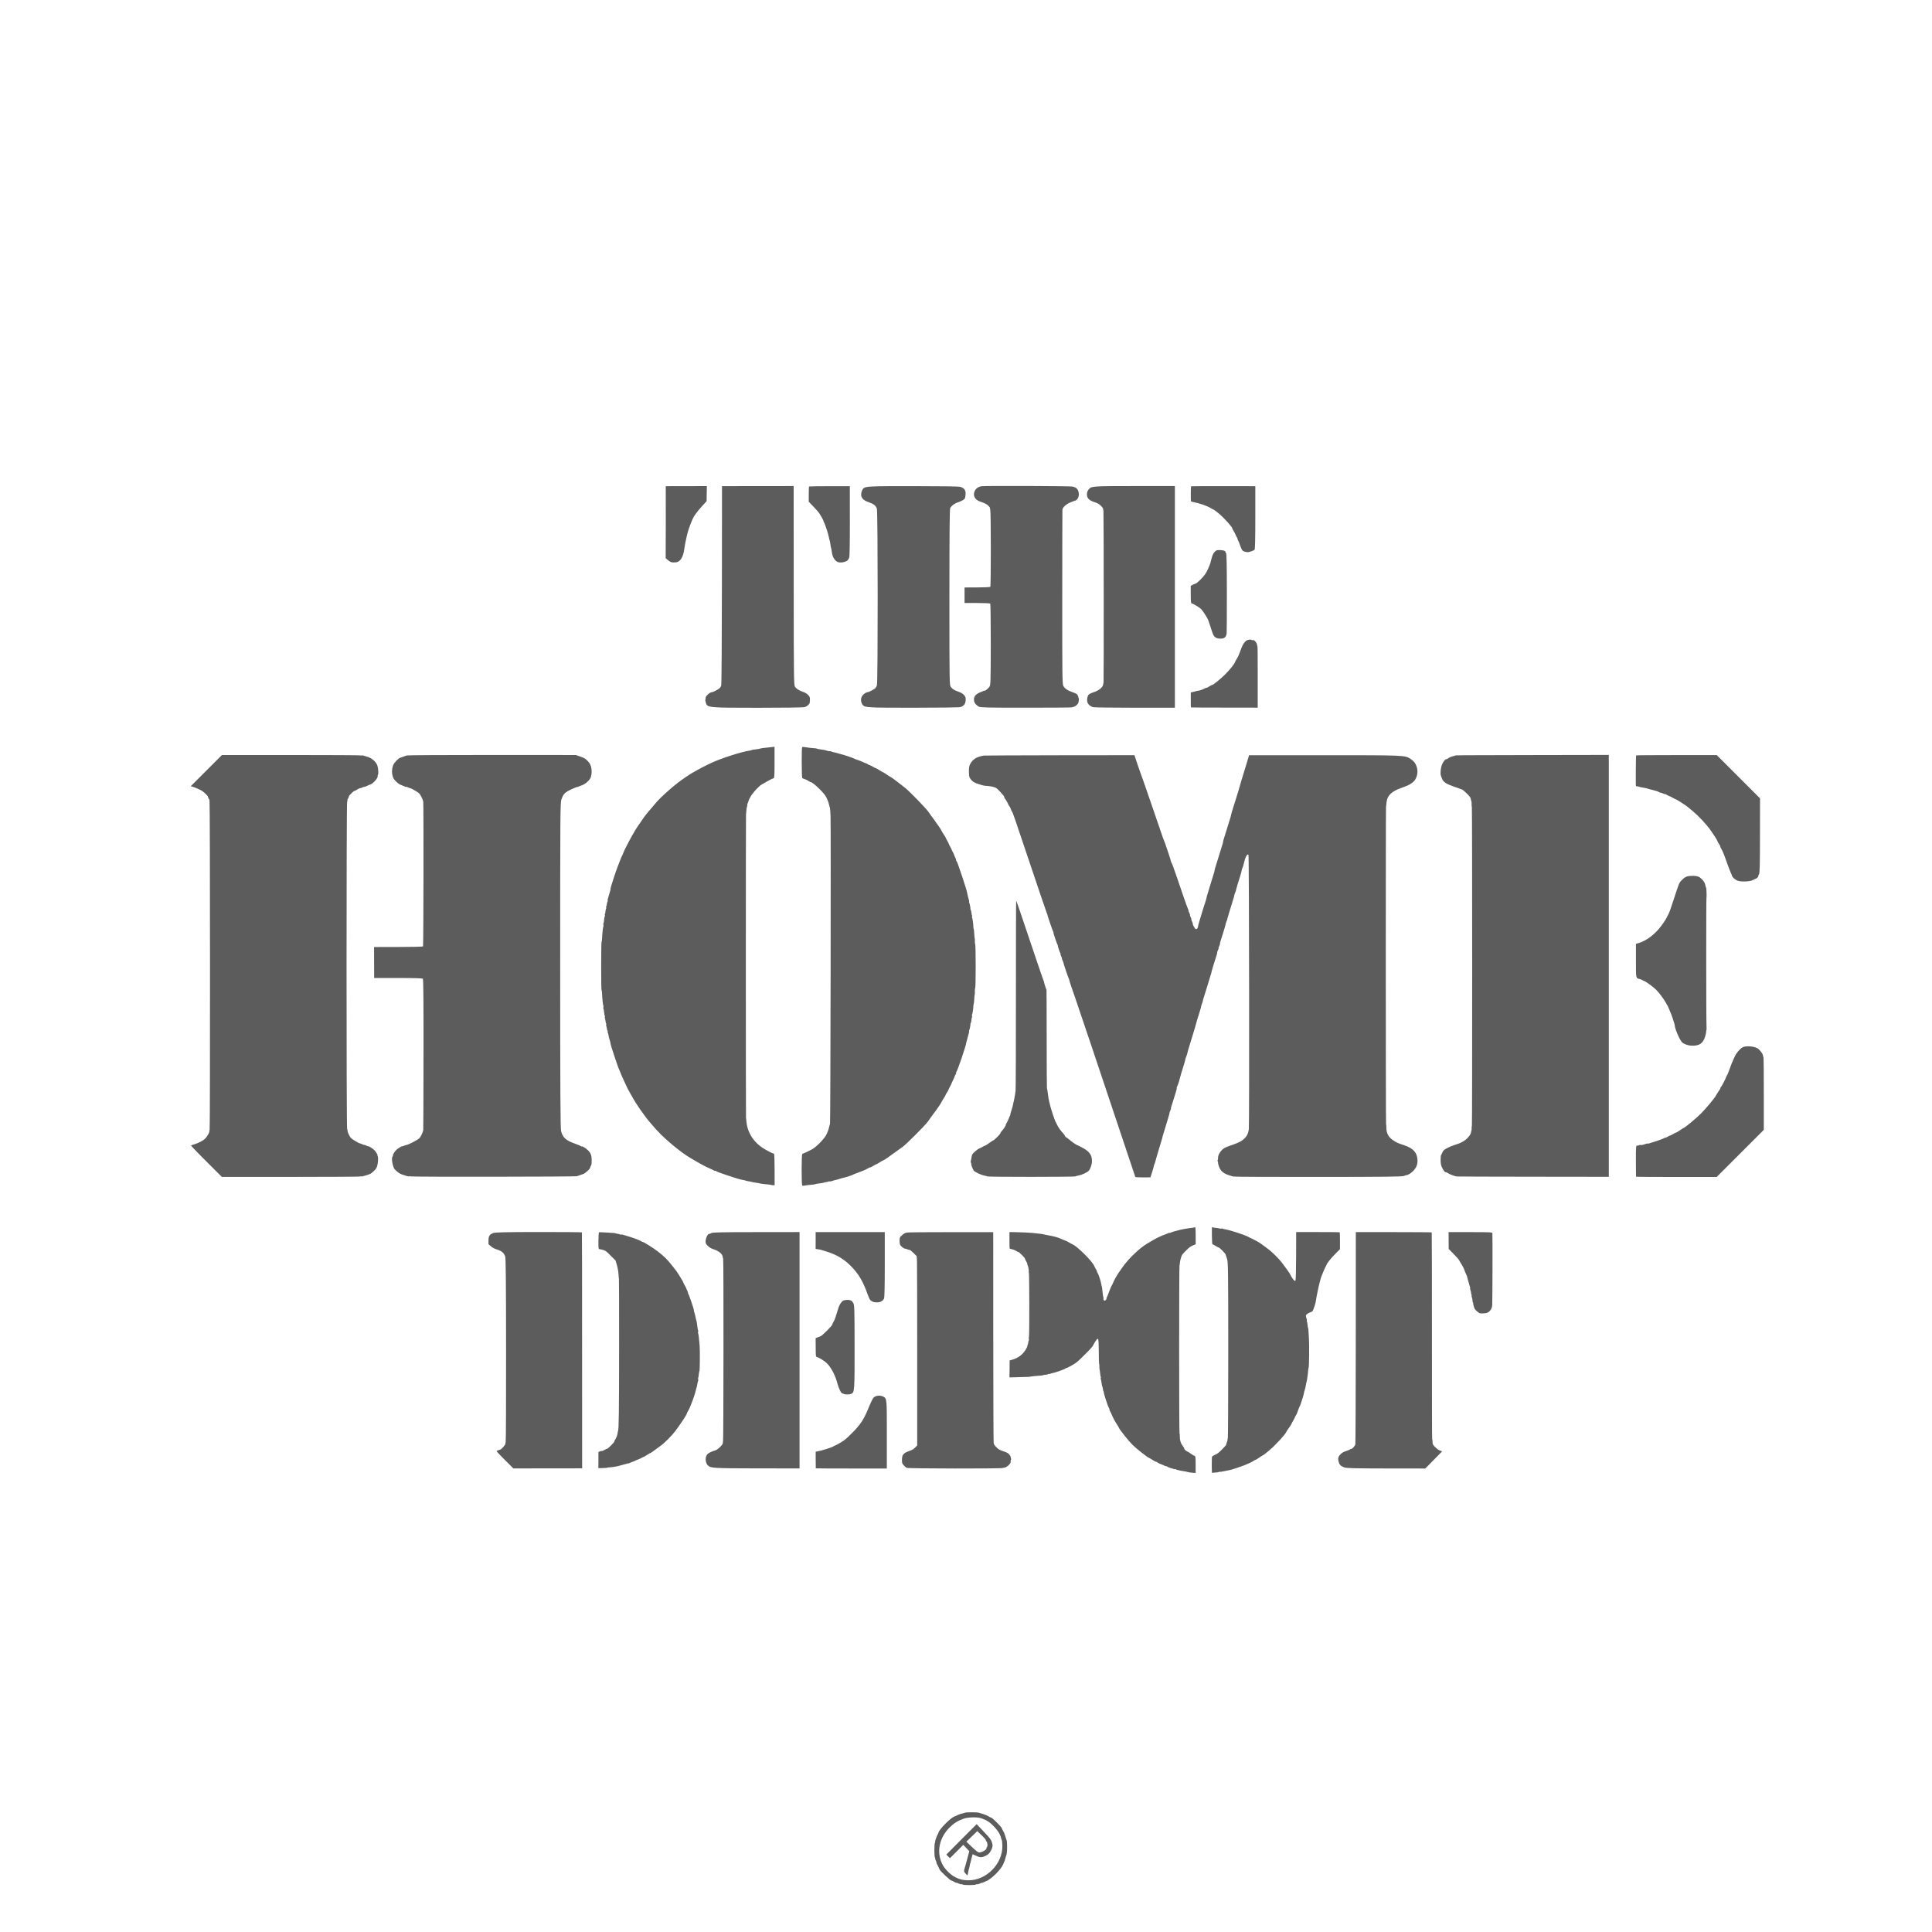 <svg xmlns="http://www.w3.org/2000/svg" width="124" height="124" viewBox="0 0 124 124" fill="none"><g clip-path="url(#clip0_14_54)"><path d="M12.259 73.523C12.27 73.511 12.373 73.475 12.488 73.439C12.766 73.352 13.037 73.209 13.175 73.072C13.303 72.943 13.455 72.668 13.438 72.596C13.432 72.568 13.438 72.534 13.455 72.517C13.491 72.481 13.486 51.541 13.449 51.466C13.435 51.435 13.435 51.401 13.446 51.39C13.457 51.379 13.441 51.323 13.404 51.27C13.368 51.217 13.343 51.158 13.345 51.138C13.357 51.093 13.091 50.833 12.95 50.749C12.808 50.667 12.441 50.508 12.326 50.483L12.239 50.463L14.245 48.458L18.675 48.458C21.112 48.458 23.118 48.469 23.132 48.483C23.146 48.497 23.177 48.5 23.204 48.489C23.252 48.469 23.325 48.486 23.639 48.592C23.905 48.684 24.16 48.928 24.227 49.158C24.283 49.343 24.3 49.684 24.255 49.729C24.238 49.746 24.232 49.78 24.238 49.808C24.272 49.937 23.93 50.317 23.739 50.362C23.7 50.373 23.608 50.41 23.535 50.449C23.465 50.486 23.398 50.508 23.389 50.499C23.381 50.491 23.317 50.511 23.249 50.544C23.182 50.578 23.118 50.597 23.109 50.589C23.101 50.581 23.02 50.617 22.933 50.67C22.846 50.724 22.762 50.768 22.745 50.763C22.703 50.754 22.364 51.093 22.39 51.118C22.401 51.13 22.381 51.183 22.345 51.236C22.308 51.289 22.289 51.354 22.297 51.379C22.308 51.407 22.3 51.443 22.28 51.463C22.23 51.513 22.23 72.419 22.28 72.47C22.303 72.492 22.314 72.531 22.305 72.556C22.286 72.632 22.431 72.946 22.532 73.047C22.622 73.136 23.059 73.394 23.109 73.388C23.123 73.385 23.188 73.411 23.252 73.442C23.317 73.472 23.375 73.492 23.384 73.484C23.392 73.475 23.454 73.498 23.521 73.531C23.588 73.565 23.653 73.584 23.661 73.576C23.669 73.568 23.762 73.615 23.863 73.688C24.006 73.786 24.07 73.85 24.151 73.977C24.21 74.063 24.246 74.144 24.232 74.159C24.218 74.173 24.224 74.195 24.241 74.212C24.286 74.257 24.266 74.646 24.21 74.831C24.171 74.965 24.132 75.021 23.989 75.164C23.829 75.318 23.787 75.343 23.521 75.43C23.361 75.483 23.207 75.514 23.185 75.503C23.163 75.492 23.129 75.497 23.115 75.511C23.101 75.525 21.096 75.537 18.659 75.537L14.228 75.537L13.228 74.537C12.693 73.99 12.25 73.531 12.259 73.523ZM31.876 93.123C31.89 93.109 31.96 93.084 32.03 93.064C32.134 93.039 32.184 93.006 32.299 92.874C32.377 92.784 32.436 92.698 32.433 92.678C32.431 92.658 32.439 92.6 32.456 92.549C32.473 92.499 32.484 89.832 32.481 86.625C32.478 82.259 32.464 80.755 32.425 80.643C32.341 80.413 32.201 80.29 31.91 80.2C31.733 80.147 31.624 80.088 31.509 79.99L31.352 79.856L31.352 79.626C31.352 79.335 31.419 79.228 31.652 79.141C31.786 79.091 32.361 79.077 34.576 79.074C36.094 79.074 37.341 79.082 37.349 79.097C37.357 79.111 37.36 82.525 37.36 86.681L37.363 94.241L35.153 94.244L32.943 94.246L32.394 93.698C32.008 93.305 31.856 93.143 31.876 93.123ZM60.322 120.017C60.302 119.987 60.269 119.914 60.249 119.861C60.227 119.805 60.182 119.72 60.151 119.667C60.117 119.617 60.098 119.569 60.109 119.558C60.117 119.55 60.098 119.485 60.064 119.418C60.031 119.351 60.011 119.286 60.022 119.275C60.033 119.264 60.025 119.239 60.005 119.219C59.958 119.172 59.958 118.32 60.005 118.272C60.025 118.253 60.033 118.228 60.022 118.216C59.997 118.191 60.112 117.858 60.176 117.749C60.207 117.701 60.229 117.645 60.235 117.623C60.26 117.424 61.072 116.612 61.277 116.581C61.299 116.575 61.378 116.541 61.451 116.502C61.523 116.463 61.658 116.413 61.748 116.396C61.837 116.379 61.924 116.354 61.935 116.343C61.969 116.309 62.705 116.306 62.82 116.343C63.201 116.455 63.358 116.516 63.448 116.578C63.504 116.617 63.576 116.651 63.607 116.654C63.688 116.662 64.299 117.273 64.305 117.351C64.308 117.382 64.341 117.455 64.38 117.511C64.442 117.6 64.504 117.768 64.613 118.135C64.649 118.261 64.646 118.863 64.61 118.995C64.593 119.051 64.562 119.155 64.54 119.222C64.517 119.289 64.501 119.356 64.501 119.368C64.504 119.382 64.478 119.44 64.45 119.502C64.422 119.564 64.389 119.642 64.375 119.678C64.324 119.802 64.123 120.065 63.924 120.264C63.73 120.457 63.408 120.706 63.333 120.72C63.31 120.726 63.235 120.757 63.165 120.793C63.095 120.83 63.028 120.852 63.019 120.844C63.011 120.835 62.949 120.858 62.882 120.891C62.815 120.925 62.739 120.944 62.717 120.933C62.694 120.922 62.658 120.93 62.635 120.953C62.588 121 61.831 121.001 61.784 120.953C61.764 120.933 61.728 120.925 61.703 120.933C61.68 120.944 61.605 120.925 61.537 120.891C61.47 120.858 61.409 120.835 61.397 120.846C61.389 120.855 61.319 120.824 61.243 120.782C61.168 120.734 61.081 120.698 61.047 120.692C60.994 120.695 60.392 120.132 60.322 120.017ZM61.327 120.491C61.607 120.631 61.812 120.678 62.151 120.681C63.31 120.692 64.361 119.62 64.333 118.46C64.327 118.275 64.313 118.116 64.299 118.102C64.285 118.088 64.266 118.034 64.254 117.978C64.204 117.737 64.041 117.48 63.77 117.203C63.495 116.928 63.352 116.836 62.974 116.698C62.745 116.614 62.126 116.628 61.857 116.724C61.487 116.852 61.218 117.02 60.946 117.292C60.285 117.953 60.098 118.852 60.465 119.617C60.61 119.936 61 120.331 61.327 120.491ZM61.711 118.051L62.686 117.076L63.131 117.55C63.523 117.964 63.585 118.043 63.644 118.191C63.73 118.407 63.725 118.519 63.616 118.746C63.515 118.959 63.4 119.057 63.165 119.152C62.957 119.23 62.873 119.219 62.512 119.048L62.425 119.006L62.378 119.177C62.35 119.272 62.322 119.396 62.31 119.452C62.302 119.51 62.288 119.564 62.28 119.572C62.271 119.58 62.249 119.664 62.235 119.757C62.218 119.852 62.198 119.933 62.19 119.942C62.182 119.95 62.162 120.043 62.142 120.152C62.123 120.261 62.103 120.354 62.095 120.362C62.086 120.37 62.03 120.32 61.969 120.247C61.848 120.11 61.848 120.104 61.963 119.743C61.977 119.695 62.022 119.538 62.056 119.398C62.092 119.256 62.145 119.068 62.168 118.978L62.212 118.816L62.019 118.611L61.826 118.407L60.969 119.264L60.736 119.031L61.711 118.051ZM62.823 118.889C62.971 118.919 63.336 118.723 63.313 118.623C63.308 118.6 63.324 118.567 63.347 118.544C63.403 118.488 63.38 118.253 63.316 118.188C63.288 118.16 63.266 118.116 63.266 118.088C63.266 118.06 63.159 117.936 62.994 117.782L62.725 117.525L62.375 117.864L62.025 118.202L62.375 118.536C62.655 118.799 62.745 118.872 62.823 118.889ZM38.408 93.712V93.191L38.508 93.151C38.565 93.129 38.615 93.118 38.626 93.129C38.637 93.14 38.707 93.109 38.783 93.067C38.861 93.022 38.943 92.986 38.965 92.986C39.018 92.983 39.436 92.566 39.427 92.524C39.422 92.507 39.45 92.445 39.489 92.389C39.562 92.283 39.648 92.039 39.643 91.95C39.643 91.922 39.648 91.882 39.663 91.863C39.718 91.762 39.733 90.667 39.735 86.558C39.738 84.096 39.733 82.074 39.724 82.065C39.716 82.057 39.705 81.928 39.696 81.774C39.688 81.62 39.643 81.362 39.595 81.197L39.506 80.9L39.195 80.589C38.909 80.304 38.867 80.273 38.721 80.228C38.635 80.203 38.525 80.178 38.483 80.175C38.41 80.169 38.405 80.13 38.408 79.634C38.408 79.332 38.427 79.094 38.45 79.088C38.472 79.082 38.671 79.091 38.892 79.105C39.114 79.119 39.335 79.133 39.388 79.136C39.441 79.138 39.489 79.147 39.497 79.155C39.506 79.164 39.573 79.18 39.648 79.189C39.721 79.2 39.794 79.217 39.811 79.234C39.828 79.251 39.85 79.251 39.861 79.239C39.884 79.217 39.926 79.225 40.223 79.321C40.318 79.349 40.427 79.385 40.466 79.396C40.637 79.444 41.054 79.603 41.133 79.654C41.181 79.685 41.234 79.71 41.259 79.713C41.34 79.727 41.886 80.071 42.194 80.301C42.368 80.43 42.606 80.634 42.718 80.746C42.956 80.979 43.458 81.615 43.57 81.816C43.609 81.889 43.687 82.018 43.743 82.102C43.799 82.186 43.847 82.273 43.85 82.298C43.853 82.323 43.895 82.404 43.942 82.486C43.99 82.567 44.032 82.648 44.038 82.67C44.043 82.693 44.074 82.769 44.11 82.838C44.147 82.909 44.169 82.976 44.158 82.987C44.147 82.998 44.158 83.026 44.178 83.046C44.219 83.088 44.544 84.029 44.533 84.085C44.53 84.105 44.542 84.155 44.556 84.203C44.592 84.306 44.612 84.387 44.654 84.597C44.67 84.687 44.693 84.766 44.701 84.774C44.71 84.782 44.732 84.917 44.749 85.074C44.766 85.23 44.791 85.368 44.805 85.382C44.819 85.396 44.819 85.435 44.805 85.477C44.794 85.516 44.794 85.561 44.808 85.575C44.83 85.597 44.867 85.886 44.906 86.396C44.928 86.687 44.92 87.956 44.892 87.984C44.88 87.995 44.861 88.099 44.852 88.208C44.841 88.32 44.825 88.421 44.813 88.432C44.802 88.443 44.799 88.485 44.81 88.53C44.822 88.575 44.819 88.617 44.808 88.628C44.797 88.639 44.771 88.737 44.755 88.844C44.738 88.95 44.715 89.045 44.707 89.054C44.699 89.062 44.679 89.143 44.659 89.23C44.631 89.376 44.483 89.827 44.365 90.112C44.34 90.171 44.304 90.269 44.278 90.328C44.256 90.39 44.2 90.496 44.158 90.566C44.116 90.636 44.077 90.715 44.077 90.737C44.068 90.813 43.732 91.317 43.351 91.838C43.144 92.118 42.643 92.625 42.405 92.79C42.306 92.86 42.127 92.989 42.004 93.084C41.881 93.179 41.763 93.258 41.741 93.258C41.718 93.263 41.62 93.317 41.522 93.387C41.421 93.454 41.326 93.51 41.301 93.513C41.279 93.518 41.223 93.541 41.175 93.572C41.127 93.602 41.026 93.647 40.948 93.675C40.87 93.703 40.8 93.734 40.791 93.742C40.783 93.751 40.696 93.787 40.592 93.823C40.489 93.86 40.399 93.899 40.388 93.91C40.377 93.922 40.354 93.927 40.343 93.922C40.329 93.919 40.262 93.93 40.195 93.952C40.127 93.975 40.004 94.008 39.923 94.028C39.842 94.048 39.735 94.076 39.685 94.092C39.578 94.126 39.231 94.176 39.099 94.179C39.049 94.179 38.996 94.188 38.985 94.199C38.974 94.21 38.839 94.221 38.685 94.224L38.405 94.23L38.408 93.712ZM25.291 74.988C25.165 74.705 25.117 74.304 25.201 74.22C25.221 74.201 25.23 74.175 25.216 74.161C25.204 74.15 25.241 74.069 25.294 73.982C25.372 73.859 25.437 73.794 25.571 73.699C25.669 73.629 25.762 73.576 25.781 73.579C25.801 73.582 25.865 73.562 25.93 73.537C25.991 73.509 26.056 73.489 26.067 73.489C26.165 73.498 26.801 73.17 26.919 73.052C27 72.971 27.148 72.66 27.165 72.537C27.173 72.489 27.179 70.293 27.182 67.658C27.187 64.47 27.173 62.849 27.143 62.818C27.112 62.787 26.557 62.77 25.555 62.77H24.014L24.011 61.776L24.008 60.782L25.563 60.779C26.42 60.779 27.131 60.762 27.151 60.742C27.182 60.712 27.193 51.676 27.165 51.452C27.145 51.32 26.997 51.015 26.907 50.925C26.826 50.844 26.389 50.586 26.339 50.592C26.325 50.595 26.26 50.569 26.196 50.539C26.131 50.508 26.07 50.491 26.059 50.502C26.047 50.514 26.028 50.511 26.017 50.499C26.005 50.488 25.907 50.446 25.798 50.404C25.641 50.348 25.569 50.298 25.426 50.161C25.274 50.009 25.244 49.962 25.196 49.797C25.14 49.595 25.148 49.368 25.224 49.136C25.277 48.976 25.546 48.684 25.683 48.637C25.728 48.62 25.82 48.589 25.885 48.564C25.949 48.539 26.05 48.505 26.109 48.486C26.168 48.466 28.633 48.455 31.585 48.455L36.954 48.458L37.248 48.561C37.506 48.651 37.562 48.684 37.699 48.822C37.822 48.945 37.87 49.021 37.92 49.166C38.002 49.404 37.985 49.78 37.884 49.959C37.78 50.141 37.534 50.343 37.318 50.413C37.22 50.444 37.13 50.483 37.119 50.494C37.108 50.505 37.083 50.514 37.072 50.508C37.035 50.494 36.657 50.654 36.447 50.774C36.229 50.897 36.139 51.009 36.035 51.303C35.957 51.522 35.954 52.079 35.954 61.966C35.954 70.19 35.968 72.444 36.013 72.607C36.133 73.03 36.327 73.201 36.94 73.416C37.114 73.478 37.27 73.545 37.29 73.565C37.31 73.584 37.335 73.593 37.346 73.582C37.374 73.554 37.607 73.696 37.733 73.822C37.917 74.007 37.974 74.153 37.976 74.464C37.979 74.624 37.962 74.769 37.943 74.789C37.92 74.811 37.895 74.87 37.884 74.92C37.867 74.993 37.825 75.052 37.688 75.172C37.59 75.259 37.478 75.338 37.439 75.349C37.399 75.36 37.313 75.391 37.251 75.413C37.187 75.439 37.086 75.472 37.027 75.492C36.901 75.528 26.372 75.542 26.333 75.503C26.319 75.489 26.285 75.483 26.26 75.497C26.232 75.509 26.162 75.5 26.101 75.478C26.039 75.455 25.963 75.43 25.933 75.422C25.723 75.363 25.619 75.31 25.476 75.184C25.392 75.117 25.305 75.024 25.291 74.988ZM45.309 93.812C45.264 93.627 45.306 93.429 45.413 93.322C45.488 93.247 45.71 93.143 45.92 93.084C46.077 93.039 46.421 92.695 46.396 92.608C46.385 92.574 46.393 92.532 46.407 92.518C46.438 92.487 46.446 80.822 46.415 80.791C46.404 80.78 46.39 80.727 46.385 80.665C46.362 80.486 46.155 80.306 45.836 80.195C45.62 80.119 45.544 80.077 45.429 79.962C45.306 79.839 45.287 79.802 45.287 79.696C45.287 79.461 45.429 79.166 45.533 79.192C45.553 79.195 45.609 79.172 45.656 79.141C45.726 79.094 46.32 79.082 48.53 79.08L51.317 79.077V86.662L51.317 94.246L48.592 94.244C45.746 94.238 45.609 94.23 45.424 94.045C45.382 94.003 45.329 93.899 45.309 93.812ZM52.353 93.698V93.171L52.488 93.148C52.734 93.109 53.443 92.882 53.499 92.826C53.519 92.807 53.555 92.787 53.577 92.787C53.6 92.787 53.765 92.7 53.939 92.594C54.23 92.42 54.294 92.367 54.686 91.975C55.221 91.44 55.44 91.109 55.72 90.421C55.885 90.02 56.011 89.76 56.076 89.695C56.205 89.566 56.49 89.538 56.684 89.636C56.922 89.757 56.922 89.74 56.919 92.084V94.252L54.644 94.252C53.395 94.252 52.364 94.246 52.359 94.241C52.359 94.23 52.353 93.989 52.353 93.698ZM57.907 93.902C57.885 93.812 57.882 93.669 57.905 93.518C57.93 93.342 58.062 93.227 58.35 93.129C58.546 93.062 58.619 93.022 58.731 92.91L58.868 92.773L58.868 87.048C58.868 83.9 58.862 81.166 58.854 80.973L58.837 80.626L58.633 80.421C58.515 80.304 58.409 80.22 58.386 80.225C58.364 80.231 58.294 80.211 58.232 80.183C58.171 80.155 58.106 80.136 58.09 80.141C58.033 80.152 57.835 80.004 57.781 79.912C57.753 79.861 57.731 79.727 57.737 79.615C57.745 79.41 57.748 79.407 57.899 79.273C58.017 79.172 58.092 79.13 58.204 79.108C58.288 79.091 59.568 79.082 61.053 79.082L63.747 79.082L63.75 85.785C63.75 89.471 63.764 92.543 63.775 92.611C63.792 92.712 63.828 92.765 63.952 92.888C64.086 93.022 64.145 93.059 64.4 93.146C64.646 93.23 64.702 93.263 64.784 93.361C64.837 93.426 64.873 93.496 64.868 93.513C64.865 93.532 64.873 93.574 64.887 93.605C64.901 93.636 64.898 93.689 64.879 93.72C64.859 93.751 64.854 93.796 64.865 93.818C64.893 93.88 64.764 94.042 64.618 94.132C64.546 94.177 64.478 94.204 64.47 94.196C64.462 94.188 64.414 94.196 64.364 94.219C64.235 94.269 58.305 94.26 58.193 94.21C58.092 94.154 57.933 93.989 57.907 93.902ZM53.897 89.208C53.855 89.121 53.799 88.97 53.77 88.869C53.622 88.295 53.367 87.793 53.07 87.496C52.933 87.359 52.566 87.127 52.437 87.099C52.356 87.079 52.356 87.051 52.353 86.482L52.35 85.886L52.471 85.838C52.535 85.813 52.628 85.777 52.673 85.76C52.782 85.718 53.406 85.093 53.418 85.015C53.42 84.984 53.462 84.897 53.505 84.822C53.577 84.698 53.63 84.555 53.815 83.939C53.852 83.819 53.919 83.69 53.989 83.603C54.093 83.477 54.121 83.46 54.278 83.438C54.37 83.424 54.499 83.43 54.566 83.452C54.667 83.486 54.692 83.511 54.765 83.634C54.84 83.766 54.846 83.95 54.849 86.418C54.852 89.25 54.846 89.367 54.639 89.457C54.516 89.513 54.269 89.513 54.138 89.46C54 89.412 53.995 89.407 53.897 89.208ZM41.774 72.106C41.337 71.596 40.825 70.859 40.559 70.363C40.506 70.265 40.441 70.15 40.416 70.114C40.365 70.036 40.242 69.795 40.167 69.624C40.139 69.562 40.063 69.391 39.993 69.243C39.923 69.095 39.845 68.91 39.816 68.831C39.788 68.753 39.758 68.683 39.752 68.677C39.705 68.63 39.172 67.028 39.181 66.963C39.184 66.944 39.175 66.89 39.158 66.845C39.102 66.672 39.069 66.537 39.049 66.417C39.038 66.35 39.018 66.28 39.004 66.266C38.99 66.252 38.99 66.229 39.002 66.218C39.016 66.204 39.013 66.184 38.996 66.168C38.982 66.154 38.962 66.084 38.951 66.016C38.94 65.949 38.923 65.865 38.909 65.834C38.895 65.803 38.895 65.77 38.909 65.756C38.923 65.742 38.92 65.717 38.904 65.7C38.887 65.683 38.87 65.605 38.861 65.523C38.853 65.442 38.839 65.361 38.825 65.347C38.811 65.333 38.808 65.297 38.822 65.271C38.833 65.243 38.831 65.213 38.817 65.198C38.803 65.184 38.783 65.081 38.772 64.969C38.761 64.857 38.744 64.756 38.73 64.742C38.716 64.728 38.713 64.686 38.727 64.644C38.738 64.605 38.738 64.56 38.724 64.546C38.699 64.521 38.649 64.05 38.64 63.745C38.637 63.652 38.623 63.566 38.609 63.552C38.576 63.518 38.579 60.49 38.609 60.459C38.623 60.445 38.637 60.359 38.64 60.266C38.651 59.964 38.699 59.49 38.724 59.465C38.738 59.451 38.741 59.409 38.727 59.367C38.716 59.328 38.716 59.283 38.73 59.269C38.744 59.255 38.763 59.151 38.772 59.042C38.783 58.93 38.803 58.827 38.817 58.812C38.831 58.798 38.833 58.762 38.822 58.74C38.811 58.712 38.811 58.678 38.825 58.664C38.839 58.65 38.856 58.572 38.861 58.488C38.867 58.404 38.887 58.328 38.901 58.314C38.915 58.3 38.917 58.264 38.906 58.241C38.895 58.213 38.898 58.182 38.912 58.168C38.926 58.154 38.946 58.084 38.954 58.009C38.962 57.933 38.982 57.863 38.999 57.846C39.016 57.829 39.016 57.807 39.004 57.796C38.993 57.785 38.999 57.723 39.021 57.661C39.044 57.6 39.077 57.482 39.097 57.401C39.116 57.32 39.147 57.21 39.167 57.157C39.184 57.107 39.195 57.056 39.186 57.048C39.178 57.04 39.209 56.919 39.254 56.779C39.301 56.642 39.377 56.393 39.43 56.227C39.483 56.062 39.584 55.771 39.66 55.578C39.724 55.412 39.788 55.253 39.85 55.09C39.878 55.012 39.912 54.944 39.923 54.933C39.934 54.922 39.962 54.855 39.99 54.776C40.041 54.636 40.133 54.449 40.267 54.197C40.307 54.124 40.36 54.02 40.385 53.967C40.438 53.863 40.632 53.519 40.786 53.258C40.842 53.163 40.973 52.97 41.074 52.83C41.175 52.69 41.284 52.53 41.318 52.474C41.377 52.376 41.724 51.956 42.178 51.435C42.399 51.18 43.096 50.55 43.517 50.231C43.746 50.051 44.233 49.721 44.421 49.612C44.85 49.362 45.278 49.141 45.698 48.945C46.348 48.648 47.597 48.25 48.102 48.178C48.172 48.169 48.233 48.152 48.242 48.144C48.25 48.136 48.281 48.127 48.309 48.121C48.513 48.102 48.788 48.057 48.805 48.04C48.816 48.029 48.973 48.007 49.157 47.99C49.342 47.973 49.544 47.951 49.603 47.942L49.712 47.928V48.931C49.712 49.687 49.701 49.939 49.659 49.948C49.544 49.978 49.303 50.107 48.9 50.343C48.701 50.458 48.328 50.864 48.18 51.118C48.104 51.25 48.045 51.371 48.048 51.385C48.051 51.399 48.026 51.463 47.998 51.53C47.967 51.595 47.95 51.656 47.962 51.667C47.973 51.679 47.967 51.718 47.947 51.76C47.928 51.802 47.908 51.922 47.903 52.034C47.897 52.146 47.886 52.242 47.88 52.247C47.866 52.261 47.866 71.739 47.88 71.753C47.886 71.758 47.897 71.853 47.906 71.963C47.962 72.691 48.382 73.341 49.054 73.738C49.373 73.929 49.631 74.052 49.678 74.044C49.698 74.041 49.715 74.495 49.715 75.055L49.718 76.072L49.614 76.069C49.558 76.069 49.505 76.06 49.496 76.052C49.488 76.043 49.331 76.021 49.149 76.007C48.967 75.993 48.807 75.968 48.799 75.96C48.791 75.951 48.662 75.929 48.519 75.909C48.376 75.889 48.247 75.867 48.239 75.859C48.23 75.85 48.146 75.828 48.059 75.82C47.973 75.805 47.892 75.791 47.883 75.783C47.875 75.775 47.782 75.749 47.681 75.733C47.466 75.691 47.214 75.618 46.704 75.444C46.113 75.245 46.001 75.201 45.959 75.159C45.937 75.136 45.908 75.13 45.897 75.142C45.883 75.156 45.864 75.153 45.85 75.139C45.836 75.125 45.735 75.074 45.626 75.027C45.276 74.873 45.065 74.763 44.645 74.517C44.55 74.461 44.404 74.377 44.323 74.329C44.007 74.147 43.525 73.794 43.085 73.416C42.531 72.946 42.259 72.674 41.774 72.106ZM52.35 79.618L52.35 79.08H54.569H56.787L56.787 81.164C56.787 82.626 56.77 83.275 56.737 83.348C56.661 83.497 56.515 83.581 56.316 83.589C56.104 83.6 55.927 83.536 55.838 83.413C55.801 83.365 55.728 83.197 55.675 83.043C55.398 82.256 55.101 81.752 54.622 81.267C54.199 80.839 53.757 80.564 53.166 80.365C52.771 80.234 52.653 80.2 52.485 80.178L52.348 80.158L52.35 79.618ZM51.451 75.066C51.451 74.54 51.468 74.091 51.488 74.072C51.507 74.052 51.563 74.024 51.611 74.01C51.659 73.996 51.757 73.948 51.835 73.909C51.908 73.87 52 73.822 52.037 73.808C52.311 73.702 52.944 73.069 53.053 72.792C53.068 72.755 53.104 72.674 53.129 72.615C53.157 72.554 53.196 72.43 53.213 72.341C53.233 72.248 53.258 72.167 53.272 72.153C53.303 72.122 53.334 53.006 53.306 52.362C53.294 52.088 53.275 51.855 53.266 51.847C53.258 51.838 53.236 51.754 53.216 51.667C53.196 51.575 53.157 51.452 53.132 51.393C53.107 51.334 53.062 51.233 53.037 51.175C52.95 50.948 52.199 50.219 52.04 50.2C52.014 50.197 51.947 50.163 51.888 50.121C51.83 50.079 51.726 50.032 51.653 50.009C51.583 49.99 51.51 49.956 51.491 49.937C51.449 49.895 51.443 47.995 51.485 47.953C51.502 47.937 51.561 47.934 51.62 47.948C51.72 47.97 52.194 48.023 52.339 48.029C52.379 48.029 52.418 48.04 52.429 48.051C52.44 48.063 52.549 48.082 52.673 48.099C52.9 48.13 52.981 48.144 53.14 48.197C53.188 48.211 53.25 48.222 53.275 48.214C53.303 48.208 53.331 48.214 53.345 48.228C53.359 48.242 53.44 48.267 53.53 48.284C53.619 48.301 53.751 48.337 53.829 48.365C53.905 48.39 53.981 48.41 53.997 48.41C54.037 48.404 54.79 48.659 54.818 48.687C54.829 48.699 54.93 48.738 55.039 48.774C55.149 48.811 55.291 48.864 55.35 48.895C55.409 48.925 55.502 48.962 55.552 48.979C55.602 48.995 55.658 49.023 55.681 49.04C55.7 49.06 55.756 49.088 55.804 49.102C55.852 49.116 55.958 49.166 56.036 49.217C56.118 49.264 56.199 49.306 56.221 49.306C56.246 49.309 56.345 49.368 56.443 49.432C56.543 49.5 56.639 49.556 56.664 49.558C56.686 49.564 56.787 49.626 56.894 49.698C56.997 49.774 57.118 49.85 57.165 49.869C57.207 49.889 57.384 50.015 57.557 50.149C57.728 50.281 57.969 50.471 58.09 50.564C58.361 50.774 59.451 51.897 59.594 52.113C59.65 52.197 59.784 52.387 59.893 52.53C60.171 52.903 60.406 53.25 60.434 53.328C60.448 53.365 60.515 53.477 60.582 53.572C60.652 53.67 60.708 53.765 60.711 53.791C60.717 53.813 60.756 53.897 60.804 53.973C60.851 54.054 60.893 54.135 60.896 54.16C60.899 54.185 60.941 54.267 60.988 54.348C61.036 54.429 61.078 54.51 61.081 54.536C61.084 54.561 61.114 54.62 61.148 54.676C61.182 54.732 61.221 54.804 61.229 54.846C61.24 54.886 61.277 54.978 61.316 55.051C61.355 55.124 61.375 55.188 61.364 55.199C61.352 55.211 61.361 55.236 61.383 55.258C61.431 55.306 61.479 55.438 61.748 56.239C61.994 56.989 62.025 57.087 62.075 57.311C62.126 57.547 62.142 57.614 62.182 57.748C62.201 57.813 62.21 57.871 62.198 57.883C62.187 57.894 62.19 57.913 62.204 57.927C62.232 57.955 62.299 58.303 62.285 58.345C62.282 58.359 62.288 58.381 62.305 58.398C62.319 58.412 62.338 58.493 62.347 58.574C62.355 58.656 62.369 58.737 62.383 58.751C62.397 58.765 62.4 58.801 62.386 58.827C62.375 58.855 62.378 58.885 62.392 58.899C62.417 58.925 62.473 59.317 62.473 59.49C62.473 59.541 62.481 59.594 62.492 59.605C62.504 59.616 62.52 59.756 62.529 59.922C62.54 60.084 62.551 60.224 62.56 60.233C62.568 60.241 62.571 60.317 62.568 60.403C62.565 60.49 62.574 60.572 62.59 60.588C62.63 60.627 62.633 63.381 62.59 63.423C62.574 63.44 62.562 63.535 62.568 63.63C62.571 63.728 62.568 63.815 62.56 63.823C62.551 63.832 62.537 63.969 62.529 64.134C62.518 64.297 62.504 64.439 62.492 64.451C62.481 64.462 62.476 64.512 62.473 64.566C62.47 64.725 62.42 65.078 62.392 65.106C62.378 65.12 62.372 65.165 62.386 65.207C62.395 65.249 62.395 65.294 62.38 65.308C62.367 65.322 62.352 65.397 62.347 65.481C62.338 65.563 62.322 65.641 62.305 65.658C62.291 65.672 62.282 65.697 62.285 65.711C62.302 65.75 62.232 66.1 62.204 66.128C62.19 66.142 62.187 66.162 62.198 66.173C62.21 66.184 62.201 66.243 62.182 66.308C62.162 66.372 62.134 66.473 62.12 66.537C62.106 66.602 62.078 66.708 62.056 66.775C62.033 66.843 62.016 66.91 62.016 66.921C62.025 67.047 61.456 68.725 61.378 68.803C61.358 68.823 61.352 68.845 61.367 68.859C61.378 68.871 61.361 68.921 61.327 68.971C61.294 69.022 61.26 69.095 61.252 69.137C61.24 69.176 61.201 69.271 61.159 69.347C61.117 69.422 61.084 69.501 61.081 69.52C61.075 69.543 61.039 69.618 61 69.691C60.958 69.761 60.907 69.868 60.885 69.924C60.862 69.98 60.812 70.075 60.77 70.134C60.728 70.192 60.691 70.263 60.689 70.282C60.683 70.305 60.633 70.4 60.571 70.489C60.51 70.579 60.448 70.686 60.434 70.722C60.4 70.811 60.145 71.184 59.868 71.545C59.748 71.705 59.605 71.904 59.549 71.988C59.414 72.195 58.123 73.492 57.907 73.629C57.823 73.685 57.63 73.822 57.476 73.937C57.095 74.223 56.742 74.464 56.675 74.481C56.644 74.489 56.543 74.545 56.454 74.607C56.364 74.668 56.269 74.719 56.249 74.722C56.227 74.727 56.135 74.775 56.045 74.831C55.955 74.887 55.866 74.932 55.849 74.926C55.832 74.92 55.762 74.951 55.697 74.993C55.63 75.032 55.521 75.086 55.457 75.111C55.392 75.136 55.294 75.172 55.241 75.198C55.188 75.223 55.056 75.27 54.953 75.307C54.849 75.343 54.751 75.385 54.74 75.397C54.712 75.425 54.275 75.565 54.14 75.593C54.084 75.604 53.981 75.629 53.916 75.654C53.849 75.677 53.728 75.713 53.645 75.73C53.56 75.747 53.446 75.783 53.384 75.805C53.322 75.828 53.264 75.836 53.25 75.822C53.238 75.811 53.216 75.811 53.202 75.825C53.188 75.839 53.118 75.859 53.042 75.867C52.967 75.876 52.9 75.892 52.891 75.901C52.88 75.912 52.754 75.931 52.611 75.951C52.465 75.968 52.339 75.993 52.331 76.001C52.32 76.013 52.196 76.029 52.056 76.041C51.916 76.052 51.737 76.074 51.659 76.091C51.58 76.108 51.502 76.108 51.488 76.094C51.463 76.041 51.451 75.593 51.451 75.066ZM64.798 87.858L64.8 87.317L64.991 87.261C65.355 87.155 65.638 86.939 65.831 86.623C65.901 86.508 65.949 86.404 65.938 86.393C65.926 86.382 65.929 86.362 65.946 86.345C65.963 86.328 65.982 86.258 65.991 86.183C66.002 86.11 66.019 86.037 66.033 86.023C66.047 86.009 66.047 85.97 66.033 85.928C66.022 85.889 66.022 85.844 66.038 85.827C66.075 85.791 66.069 81.729 66.033 81.659C66.019 81.629 66.016 81.598 66.027 81.587C66.052 81.561 65.977 81.206 65.94 81.169C65.926 81.155 65.924 81.135 65.935 81.124C65.946 81.113 65.915 81.037 65.868 80.962C65.817 80.883 65.784 80.805 65.786 80.785C65.797 80.741 65.394 80.337 65.349 80.349C65.333 80.354 65.271 80.326 65.212 80.284C65.156 80.245 65.044 80.2 64.966 80.183C64.887 80.166 64.814 80.144 64.806 80.136C64.795 80.124 64.789 79.884 64.789 79.598L64.789 79.077L65.142 79.082C65.565 79.091 66.078 79.111 66.243 79.13C66.307 79.138 66.487 79.155 66.638 79.172C66.789 79.189 66.951 79.211 66.999 79.225C67.047 79.239 67.159 79.267 67.248 79.279C67.514 79.321 67.851 79.405 67.971 79.458C68.033 79.486 68.15 79.536 68.231 79.567C68.313 79.598 68.411 79.64 68.447 79.654C68.484 79.668 68.57 79.716 68.643 79.76C68.716 79.805 68.803 79.853 68.839 79.867C69.128 79.976 70.119 80.962 70.228 81.25C70.243 81.287 70.29 81.379 70.338 81.455C70.383 81.533 70.416 81.606 70.413 81.626C70.408 81.642 70.422 81.673 70.441 81.693C70.489 81.74 70.663 82.256 70.682 82.421C70.694 82.494 70.707 82.564 70.716 82.572C70.724 82.581 70.747 82.726 70.761 82.897C70.778 83.065 70.8 83.217 70.808 83.225C70.82 83.236 70.828 83.284 70.822 83.334C70.814 83.472 70.887 83.522 70.971 83.438C71.01 83.399 71.03 83.357 71.018 83.345C71.007 83.334 71.007 83.312 71.021 83.298C71.035 83.284 71.074 83.194 71.111 83.096C71.223 82.788 71.338 82.516 71.363 82.491C71.377 82.477 71.408 82.418 71.43 82.357C71.573 81.995 71.976 81.379 72.366 80.928C72.741 80.491 73.254 80.04 73.618 79.822C74.01 79.587 74.29 79.43 74.399 79.388C74.455 79.365 74.514 79.34 74.522 79.332C74.531 79.323 74.637 79.279 74.758 79.237C74.878 79.195 74.984 79.15 74.998 79.136C75.012 79.122 75.029 79.122 75.04 79.133C75.052 79.144 75.113 79.127 75.178 79.097C75.242 79.066 75.365 79.026 75.449 79.01C75.533 78.993 75.626 78.968 75.654 78.957C75.727 78.923 76.385 78.808 76.519 78.802C76.584 78.8 76.648 78.786 76.662 78.772C76.727 78.707 76.743 78.825 76.741 79.326V79.858L76.553 79.94C76.399 80.004 76.32 80.066 76.11 80.276C75.864 80.522 75.856 80.536 75.788 80.755C75.752 80.881 75.724 81.026 75.724 81.082C75.724 81.138 75.716 81.197 75.704 81.208C75.673 81.239 75.673 91.978 75.704 92.009C75.718 92.023 75.727 92.109 75.724 92.202C75.718 92.426 75.785 92.644 75.909 92.801C75.965 92.874 76.007 92.944 76.004 92.964C75.996 93.006 76.116 93.126 76.194 93.154C76.228 93.165 76.34 93.233 76.444 93.308C76.547 93.384 76.657 93.443 76.685 93.448C76.727 93.451 76.741 93.583 76.738 93.994L76.738 94.538L76.544 94.524C76.438 94.518 76.306 94.499 76.25 94.482C76.194 94.465 76.071 94.437 75.976 94.426C75.727 94.389 75.472 94.325 75.441 94.294C75.427 94.28 75.405 94.28 75.393 94.291C75.379 94.305 75.36 94.302 75.349 94.291C75.335 94.277 75.262 94.255 75.183 94.238C75.105 94.221 74.998 94.182 74.948 94.148C74.898 94.115 74.85 94.095 74.842 94.104C74.833 94.112 74.766 94.09 74.696 94.053C74.626 94.017 74.531 93.978 74.492 93.966C74.45 93.958 74.371 93.919 74.312 93.877C74.253 93.835 74.195 93.809 74.181 93.812C74.164 93.818 74.08 93.773 73.99 93.712C73.903 93.653 73.797 93.591 73.749 93.572C73.615 93.515 72.92 92.966 72.677 92.723C72.433 92.479 71.845 91.74 71.811 91.633C71.8 91.6 71.758 91.524 71.716 91.465C71.604 91.308 71.416 90.958 71.357 90.804C71.329 90.731 71.282 90.628 71.248 90.577C71.214 90.527 71.198 90.477 71.206 90.468C71.217 90.457 71.203 90.415 71.175 90.37C71.1 90.25 70.825 89.404 70.845 89.356C70.847 89.342 70.842 89.32 70.828 89.306C70.814 89.292 70.794 89.222 70.786 89.146C70.775 89.073 70.758 89 70.747 88.989C70.736 88.978 70.713 88.877 70.702 88.765C70.688 88.656 70.665 88.538 70.651 88.507C70.638 88.477 70.638 88.443 70.651 88.429C70.665 88.415 70.665 88.393 70.651 88.379C70.638 88.365 70.618 88.25 70.607 88.126C70.595 88.003 70.581 87.894 70.573 87.886C70.565 87.877 70.559 87.799 70.562 87.712C70.565 87.625 70.556 87.544 70.545 87.533C70.534 87.522 70.523 87.169 70.523 86.749C70.523 86.328 70.503 85.967 70.481 85.945C70.447 85.911 70.427 85.919 70.352 86.023C70.304 86.088 70.226 86.216 70.181 86.306C70.114 86.44 70.021 86.55 69.612 86.953C69.156 87.409 69.105 87.449 68.82 87.617C68.649 87.715 68.495 87.796 68.467 87.796C68.444 87.796 68.408 87.81 68.388 87.83C68.332 87.886 67.736 88.096 67.523 88.135C67.467 88.146 67.408 88.166 67.394 88.18C67.38 88.194 67.358 88.194 67.346 88.183C67.332 88.169 67.31 88.174 67.293 88.191C67.276 88.208 67.198 88.225 67.117 88.233C67.035 88.241 66.96 88.25 66.949 88.261C66.94 88.269 66.895 88.281 66.853 88.283C66.492 88.309 66.12 88.345 66.108 88.356C66.094 88.37 66.013 88.373 65.184 88.395L64.789 88.404L64.798 87.858ZM77.774 94.034C77.774 93.765 77.78 93.524 77.788 93.499C77.796 93.473 77.883 93.415 77.984 93.37C78.141 93.303 78.217 93.244 78.444 93.017C78.609 92.852 78.715 92.728 78.707 92.703C78.701 92.681 78.721 92.611 78.749 92.549C78.777 92.487 78.794 92.415 78.788 92.387C78.782 92.359 78.788 92.325 78.805 92.308C78.819 92.294 78.833 89.748 78.833 86.65C78.83 81.5 78.824 81.001 78.754 80.797C78.71 80.673 78.67 80.545 78.659 80.511C78.634 80.435 78.27 80.066 78.214 80.066C78.191 80.066 78.099 80.018 78.012 79.959C77.922 79.903 77.838 79.858 77.816 79.864C77.785 79.872 77.766 78.783 77.794 78.755C77.799 78.749 77.816 78.755 77.83 78.769C77.844 78.783 77.945 78.8 78.057 78.811C78.169 78.822 78.27 78.839 78.281 78.85C78.292 78.861 78.334 78.864 78.379 78.853C78.421 78.844 78.466 78.844 78.48 78.858C78.494 78.872 78.564 78.892 78.634 78.9C78.922 78.942 79.917 79.265 80.113 79.382C80.189 79.43 80.27 79.466 80.292 79.472C80.317 79.475 80.398 79.517 80.48 79.564C80.561 79.612 80.656 79.662 80.693 79.676C80.763 79.701 81.144 79.97 81.452 80.211C81.684 80.393 82.079 80.788 82.261 81.021C82.524 81.362 82.79 81.74 82.816 81.805C82.847 81.892 82.987 82.11 83.054 82.177C83.087 82.211 83.121 82.217 83.146 82.192C83.169 82.169 83.185 81.458 83.188 80.615L83.191 79.077H84.58C85.342 79.077 85.975 79.082 85.986 79.094C85.995 79.102 86.003 79.351 86.003 79.643L86.003 80.175L85.72 80.458C85.426 80.752 85.166 81.079 85.138 81.186C85.132 81.208 85.104 81.259 85.076 81.309C85.02 81.404 84.773 81.998 84.765 82.063C84.762 82.088 84.737 82.186 84.706 82.284C84.647 82.488 84.468 83.345 84.463 83.457C84.454 83.606 84.289 84.107 84.23 84.166C84.213 84.183 84.154 84.208 84.101 84.228C83.953 84.275 83.821 84.373 83.816 84.441C83.813 84.471 83.827 84.553 83.852 84.617C83.877 84.681 83.886 84.746 83.874 84.757C83.863 84.768 83.863 84.791 83.877 84.805C83.891 84.819 83.911 84.922 83.922 85.034C83.933 85.146 83.947 85.244 83.959 85.256C83.967 85.264 83.978 85.314 83.978 85.371C83.978 85.427 83.992 85.653 84.009 85.883C84.037 86.32 84.023 87.757 83.989 87.79C83.978 87.802 83.97 87.855 83.964 87.911C83.959 88.073 83.883 88.636 83.866 88.653C83.858 88.662 83.835 88.762 83.818 88.874C83.799 88.989 83.774 89.121 83.754 89.168C83.72 89.264 83.698 89.353 83.667 89.513C83.639 89.647 83.449 90.224 83.424 90.25C83.404 90.269 83.309 90.51 83.261 90.664C83.247 90.712 83.205 90.799 83.169 90.852C83.132 90.905 83.101 90.969 83.099 90.989C83.093 91.011 83.048 91.101 82.995 91.188C82.942 91.275 82.897 91.364 82.891 91.387C82.886 91.409 82.813 91.521 82.729 91.639C82.642 91.754 82.564 91.877 82.552 91.91C82.508 92.051 81.894 92.72 81.502 93.056C81.292 93.238 81.093 93.392 81.059 93.403C81.026 93.415 80.911 93.485 80.805 93.563C80.698 93.641 80.595 93.7 80.581 93.698C80.564 93.692 80.502 93.725 80.441 93.77C80.345 93.838 80.194 93.91 79.864 94.045C79.704 94.109 79.105 94.311 79.018 94.331L78.606 94.417C78.435 94.454 78.284 94.476 78.273 94.465C78.261 94.454 78.239 94.459 78.225 94.473C78.208 94.49 78.102 94.507 77.99 94.513L77.782 94.524L77.774 94.034ZM62.406 74.946C62.364 74.848 62.333 74.755 62.341 74.741C62.347 74.724 62.338 74.677 62.319 74.635C62.299 74.593 62.296 74.534 62.308 74.5C62.322 74.469 62.333 74.419 62.336 74.388C62.338 74.357 62.352 74.271 62.369 74.198C62.397 74.08 62.422 74.044 62.596 73.892C62.703 73.797 62.815 73.719 62.843 73.713C62.871 73.708 62.957 73.666 63.036 73.621C63.114 73.576 63.198 73.531 63.224 73.528C63.249 73.526 63.361 73.453 63.478 73.369C63.593 73.282 63.719 73.201 63.75 73.192C63.834 73.164 64.226 72.766 64.215 72.722C64.209 72.699 64.24 72.652 64.282 72.61C64.386 72.506 64.573 72.223 64.551 72.201C64.543 72.192 64.565 72.136 64.604 72.08C64.644 72.024 64.705 71.895 64.742 71.797C64.778 71.699 64.817 71.61 64.828 71.599C64.84 71.587 64.845 71.565 64.84 71.554C64.837 71.54 64.865 71.428 64.904 71.305C64.991 71.038 64.991 71.044 65.092 70.557C65.134 70.352 65.165 70.159 65.165 70.125C65.162 70.094 65.167 70.055 65.181 70.041C65.195 70.027 65.204 67.268 65.204 63.913C65.204 60.552 65.209 57.807 65.221 57.807C65.237 57.807 65.445 58.423 66.484 61.507C66.753 62.308 66.985 62.977 66.996 62.989C67.01 63.003 67.016 63.025 67.01 63.036C67.002 63.062 67.145 63.507 67.167 63.529C67.173 63.535 67.176 64.955 67.178 66.683C67.178 68.414 67.187 69.834 67.195 69.842C67.204 69.851 67.226 69.985 67.246 70.134C67.262 70.285 67.285 70.436 67.293 70.473C67.302 70.509 67.324 70.61 67.341 70.705C67.411 71.055 67.674 71.879 67.772 72.044C67.811 72.111 67.853 72.192 67.867 72.229C67.904 72.327 68.1 72.601 68.22 72.722C68.276 72.778 68.332 72.856 68.344 72.895C68.355 72.935 68.391 72.977 68.419 72.988C68.45 73.002 68.528 73.058 68.598 73.117C68.778 73.273 69.055 73.467 69.122 73.489C69.156 73.5 69.304 73.57 69.453 73.652C69.934 73.909 70.094 74.136 70.083 74.551C70.077 74.758 69.976 75.044 69.87 75.15C69.761 75.259 69.422 75.413 69.22 75.447C69.117 75.467 69.019 75.492 69.004 75.506C68.99 75.52 67.722 75.534 66.187 75.534C64.652 75.534 63.386 75.523 63.369 75.506C63.352 75.489 63.254 75.464 63.154 75.447C62.991 75.419 62.579 75.226 62.501 75.142C62.492 75.133 62.448 75.044 62.406 74.946ZM85.919 93.826C85.857 93.608 85.888 93.482 86.045 93.331C86.146 93.23 86.23 93.185 86.395 93.132C86.513 93.093 86.625 93.048 86.647 93.025C86.67 93.003 86.701 92.995 86.72 92.997C86.779 93.011 86.964 92.81 86.989 92.7C87 92.644 87.017 89.558 87.017 85.838L87.02 79.08L89.445 79.08C90.779 79.08 91.879 79.088 91.891 79.099C91.899 79.108 91.907 82.091 91.905 85.729C91.905 89.365 91.907 92.347 91.919 92.359C91.927 92.367 91.941 92.454 91.944 92.546C91.949 92.709 91.961 92.726 92.12 92.885C92.235 93 92.33 93.067 92.425 93.101L92.563 93.148L92.022 93.7L91.482 94.252L88.975 94.249C86.922 94.246 86.434 94.235 86.28 94.182C86.059 94.101 85.969 94.017 85.919 93.826ZM71.898 72.646C70.791 69.327 69.094 64.269 69.002 64.025C68.862 63.65 68.624 62.924 68.629 62.902C68.632 62.888 68.626 62.865 68.615 62.854C68.587 62.826 68.248 61.832 68.254 61.793C68.257 61.779 68.231 61.714 68.201 61.65C68.17 61.585 68.15 61.527 68.159 61.518C68.167 61.51 68.145 61.448 68.111 61.381C68.077 61.314 68.058 61.249 68.069 61.238C68.08 61.227 68.077 61.207 68.063 61.193C68.03 61.16 67.879 60.717 67.89 60.684C67.893 60.669 67.887 60.647 67.876 60.636C67.842 60.602 67.599 59.883 67.612 59.852C67.615 59.838 67.61 59.815 67.599 59.804C67.573 59.779 67.232 58.787 67.234 58.745C67.237 58.731 67.215 58.67 67.187 58.608C67.159 58.546 66.694 57.18 66.153 55.569C65.041 52.256 65.022 52.197 64.946 52.082C64.915 52.034 64.884 51.964 64.876 51.922C64.868 51.88 64.826 51.799 64.781 51.737C64.739 51.679 64.7 51.611 64.697 51.592C64.683 51.533 64.54 51.295 64.487 51.242C64.459 51.214 64.448 51.175 64.456 51.155C64.467 51.133 64.386 51.023 64.223 50.85C63.994 50.603 63.957 50.572 63.812 50.522C63.725 50.491 63.565 50.46 63.456 50.452C63.184 50.432 63.151 50.427 63.05 50.399C62.546 50.253 62.437 50.194 62.282 49.984C62.204 49.878 62.193 49.816 62.187 49.525C62.187 49.239 62.201 49.163 62.282 49.015C62.445 48.718 62.694 48.57 63.151 48.494C63.196 48.489 65.386 48.477 68.021 48.474L72.811 48.469L73.015 49.082C73.127 49.418 73.228 49.704 73.234 49.71C73.24 49.715 73.365 50.06 73.506 50.474C73.648 50.886 73.867 51.525 73.996 51.894C74.125 52.264 74.335 52.877 74.463 53.258C74.592 53.639 74.704 53.959 74.716 53.97C74.744 53.998 75.172 55.278 75.161 55.306C75.158 55.32 75.169 55.348 75.189 55.367C75.209 55.387 75.337 55.723 75.469 56.112C75.601 56.502 75.816 57.132 75.948 57.51C76.077 57.891 76.208 58.252 76.239 58.317C76.27 58.381 76.29 58.44 76.281 58.448C76.273 58.457 76.295 58.518 76.329 58.586C76.362 58.653 76.385 58.715 76.374 58.726C76.365 58.734 76.385 58.798 76.418 58.866C76.452 58.933 76.475 58.995 76.463 59.006C76.452 59.017 76.475 59.079 76.508 59.146C76.542 59.213 76.564 59.275 76.556 59.283C76.528 59.311 76.682 59.6 76.735 59.625C76.799 59.656 76.883 59.577 76.886 59.485C76.889 59.448 76.934 59.275 76.987 59.098C77.04 58.922 77.124 58.653 77.169 58.496C77.214 58.339 77.295 58.096 77.343 57.953C77.39 57.81 77.432 57.667 77.435 57.63C77.438 57.594 77.486 57.423 77.542 57.25C77.598 57.076 77.679 56.804 77.724 56.647C77.769 56.491 77.841 56.261 77.883 56.135C77.925 56.009 77.956 55.894 77.951 55.877C77.948 55.858 77.984 55.72 78.035 55.569C78.085 55.418 78.177 55.118 78.242 54.903C78.306 54.687 78.393 54.41 78.432 54.286C78.474 54.16 78.505 54.045 78.499 54.029C78.494 54.012 78.533 53.872 78.584 53.721C78.634 53.569 78.726 53.27 78.791 53.054C78.855 52.838 78.928 52.609 78.951 52.541C78.976 52.477 79.001 52.373 79.012 52.312C79.023 52.25 79.071 52.079 79.118 51.931C79.177 51.737 79.242 51.544 79.301 51.351C79.354 51.18 79.429 50.936 79.471 50.805C79.513 50.673 79.555 50.519 79.57 50.46C79.584 50.401 79.631 50.231 79.679 50.082C79.735 49.897 79.796 49.712 79.85 49.525C79.894 49.368 79.976 49.113 80.023 48.959C80.071 48.805 80.124 48.634 80.138 48.575L80.163 48.472L84.953 48.472C90.148 48.469 90.179 48.472 90.532 48.707C90.739 48.847 90.846 48.976 90.919 49.189C91.019 49.48 90.983 49.791 90.826 50.043C90.7 50.242 90.42 50.41 89.992 50.553C89.339 50.768 89.037 51.048 88.994 51.477C88.983 51.595 88.966 51.735 88.958 51.794C88.936 51.945 88.938 72.131 88.961 72.153C88.972 72.164 88.978 72.243 88.978 72.332C88.972 72.73 89.106 72.988 89.44 73.203C89.647 73.338 89.712 73.369 90.112 73.5C90.728 73.702 90.983 74.007 90.978 74.523C90.975 74.766 90.882 74.976 90.697 75.161C90.557 75.301 90.361 75.424 90.283 75.419C90.269 75.416 90.19 75.444 90.109 75.475C89.989 75.523 88.922 75.537 84.633 75.539C81.707 75.542 79.292 75.531 79.278 75.517C79.261 75.5 79.242 75.497 79.228 75.511C79.217 75.523 79.163 75.52 79.11 75.5C79.06 75.483 78.965 75.455 78.909 75.439C78.533 75.326 78.337 75.159 78.233 74.864C78.197 74.766 78.172 74.657 78.177 74.624C78.18 74.587 78.169 74.542 78.152 74.525C78.135 74.509 78.135 74.481 78.152 74.464C78.169 74.447 78.18 74.391 78.177 74.338C78.166 74.175 78.273 73.957 78.432 73.803C78.561 73.68 78.631 73.643 78.965 73.528C79.511 73.341 79.695 73.246 79.88 73.061C80.04 72.901 80.107 72.761 80.152 72.492C80.191 72.24 80.172 54.905 80.13 54.863C80.043 54.776 79.922 55.009 79.822 55.457C79.805 55.541 79.766 55.659 79.737 55.72C79.71 55.782 79.69 55.846 79.695 55.863C79.698 55.883 79.659 56.028 79.609 56.191C79.435 56.734 79.371 56.961 79.345 57.07C79.334 57.132 79.303 57.23 79.275 57.292C79.247 57.353 79.225 57.415 79.228 57.429C79.228 57.462 79.183 57.625 79.079 57.953C79.032 58.107 78.951 58.362 78.906 58.518C78.861 58.675 78.81 58.843 78.794 58.894C78.777 58.944 78.768 58.992 78.766 59.006C78.768 59.02 78.746 59.081 78.718 59.143C78.69 59.205 78.67 59.269 78.67 59.28C78.673 59.328 78.499 59.91 78.368 60.305C78.32 60.443 78.29 60.563 78.301 60.574C78.309 60.583 78.29 60.647 78.256 60.714C78.222 60.782 78.2 60.843 78.211 60.854C78.222 60.866 78.2 60.927 78.166 60.994C78.133 61.062 78.113 61.126 78.121 61.134C78.13 61.143 78.102 61.266 78.054 61.403C77.903 61.857 77.749 62.375 77.749 62.426C77.749 62.437 77.721 62.538 77.684 62.641C77.651 62.748 77.578 62.977 77.528 63.157C77.474 63.333 77.393 63.605 77.343 63.756C77.236 64.081 77.192 64.243 77.192 64.277C77.194 64.291 77.172 64.353 77.144 64.414C77.116 64.476 77.099 64.543 77.099 64.56C77.102 64.579 77.068 64.708 77.023 64.854C76.867 65.341 76.769 65.68 76.76 65.728C76.757 65.753 76.715 65.902 76.668 66.05C76.62 66.204 76.536 66.473 76.486 66.647C76.433 66.823 76.357 67.067 76.318 67.196C76.276 67.322 76.228 67.493 76.211 67.576C76.192 67.658 76.155 67.778 76.127 67.84C76.099 67.901 76.077 67.963 76.08 67.977C76.082 68.019 76.032 68.193 75.814 68.893C75.755 69.086 75.707 69.257 75.707 69.274C75.713 69.313 75.556 69.756 75.528 69.784C75.514 69.798 75.511 69.817 75.525 69.831C75.539 69.845 75.508 69.966 75.463 70.106C75.419 70.246 75.34 70.503 75.287 70.68C75.234 70.856 75.18 71.027 75.166 71.058C75.153 71.089 75.15 71.12 75.158 71.128C75.166 71.136 75.15 71.198 75.119 71.262C75.088 71.327 75.063 71.391 75.066 71.405C75.069 71.442 75.021 71.618 74.934 71.895C74.889 72.03 74.822 72.254 74.783 72.394C74.743 72.534 74.688 72.719 74.659 72.803C74.632 72.887 74.606 72.968 74.609 72.982C74.612 72.996 74.592 73.061 74.57 73.128C74.547 73.195 74.492 73.38 74.447 73.537C74.402 73.694 74.321 73.948 74.276 74.105C74.228 74.259 74.181 74.43 74.169 74.486C74.158 74.542 74.127 74.635 74.102 74.699C74.074 74.761 74.052 74.822 74.055 74.836C74.055 74.87 74.01 75.038 73.917 75.321L73.836 75.565L73.363 75.567C73.102 75.57 72.881 75.556 72.867 75.542C72.856 75.503 72.419 74.209 71.898 72.646ZM45.289 45.057C45.27 44.982 45.261 44.912 45.273 44.901C45.284 44.889 45.289 44.85 45.284 44.816C45.264 44.691 45.567 44.41 45.704 44.424C45.749 44.43 46.037 44.282 46.147 44.2C46.217 44.147 46.264 44.083 46.289 43.996C46.312 43.929 46.331 41.069 46.334 37.537L46.34 31.201L48.639 31.199L50.939 31.196L50.942 37.585C50.944 43.609 50.953 43.976 51.026 44.083C51.121 44.217 51.292 44.321 51.549 44.41C51.687 44.458 51.773 44.511 51.86 44.598C51.967 44.705 51.981 44.741 51.984 44.884C51.984 44.973 51.975 45.077 51.967 45.113C51.936 45.217 51.79 45.34 51.645 45.385C51.569 45.41 50.286 45.427 48.645 45.427C45.343 45.424 45.393 45.43 45.289 45.057ZM42.732 33.515L42.73 31.204L44.049 31.201L45.368 31.199L45.359 31.683L45.351 32.168L45.04 32.507C44.757 32.818 44.522 33.142 44.455 33.31C44.441 33.347 44.404 33.428 44.379 33.487C44.295 33.666 44.124 34.179 44.088 34.372C44.068 34.47 44.049 34.557 44.046 34.56C44.04 34.565 44.021 34.652 44.004 34.753C43.987 34.854 43.965 34.966 43.956 34.997C43.951 35.03 43.931 35.134 43.92 35.229C43.853 35.761 43.659 36.067 43.377 36.092C43.124 36.114 43.032 36.089 42.872 35.952L42.724 35.826L42.732 33.515ZM55.283 45.069C55.235 44.898 55.263 44.758 55.37 44.623C55.448 44.522 55.627 44.416 55.697 44.424C55.742 44.43 56.031 44.282 56.135 44.206C56.202 44.156 56.249 44.086 56.283 43.985C56.35 43.789 56.347 32.823 56.28 32.644C56.202 32.437 56.073 32.341 55.703 32.212C55.431 32.12 55.275 31.958 55.272 31.764C55.266 31.613 55.328 31.434 55.406 31.355C55.552 31.21 55.77 31.199 58.63 31.201C60.21 31.201 61.554 31.218 61.621 31.241C61.809 31.299 61.913 31.386 61.952 31.504C61.999 31.658 61.969 31.958 61.896 32.031C61.826 32.1 61.63 32.196 61.439 32.257C61.263 32.311 61.056 32.473 60.988 32.608C60.949 32.686 60.935 34.201 60.935 38.341C60.935 43.931 60.938 43.973 61.03 44.094C61.134 44.231 61.255 44.307 61.543 44.405C61.798 44.492 61.971 44.665 61.98 44.831C61.991 45.144 61.896 45.301 61.641 45.382C61.565 45.407 60.283 45.424 58.641 45.424C55.728 45.424 55.529 45.416 55.381 45.256C55.342 45.223 55.303 45.139 55.283 45.069ZM94.593 83.852C94.563 83.754 94.543 83.662 94.551 83.648C94.557 83.631 94.551 83.609 94.535 83.592C94.518 83.575 94.507 83.525 94.509 83.477C94.512 83.43 94.495 83.34 94.47 83.275C94.448 83.214 94.439 83.149 94.451 83.138C94.462 83.127 94.459 83.102 94.442 83.085C94.425 83.068 94.411 83.026 94.417 82.993C94.42 82.962 94.406 82.88 94.38 82.816C94.355 82.752 94.347 82.687 94.355 82.679C94.364 82.67 94.364 82.637 94.35 82.606C94.336 82.575 94.302 82.469 94.277 82.365C94.249 82.264 94.215 82.141 94.201 82.093C94.187 82.046 94.171 81.995 94.173 81.981C94.176 81.967 94.154 81.906 94.126 81.844C94.067 81.718 94.014 81.587 93.952 81.418C93.927 81.354 93.857 81.228 93.798 81.136C93.736 81.046 93.672 80.937 93.658 80.895C93.644 80.853 93.484 80.671 93.305 80.491L92.98 80.161L92.977 79.62L92.975 79.08L94.375 79.08C95.624 79.08 95.778 79.088 95.784 79.15C95.801 79.307 95.789 83.631 95.773 83.788C95.753 83.993 95.63 84.177 95.467 84.25C95.409 84.275 95.268 84.298 95.156 84.298C94.963 84.3 94.944 84.292 94.801 84.166C94.669 84.051 94.638 84.004 94.593 83.852ZM62.535 45.055C62.45 44.746 62.585 44.55 62.971 44.41C63.05 44.382 63.128 44.349 63.142 44.335C63.156 44.321 63.173 44.321 63.184 44.332C63.215 44.363 63.408 44.209 63.501 44.083C63.579 43.976 63.585 43.831 63.59 41.371C63.59 39.943 63.576 38.758 63.557 38.739C63.537 38.719 63.156 38.702 62.714 38.702H61.907V38.204V37.705L62.717 37.702C63.162 37.7 63.54 37.685 63.56 37.666C63.604 37.621 63.604 32.82 63.557 32.706C63.54 32.655 63.529 32.605 63.537 32.596C63.546 32.588 63.504 32.529 63.439 32.465C63.327 32.353 63.254 32.313 62.893 32.187C62.543 32.061 62.414 31.764 62.579 31.476C62.663 31.33 62.809 31.235 62.994 31.207C63.235 31.173 68.713 31.19 68.848 31.229C69.063 31.283 69.156 31.364 69.215 31.546C69.301 31.812 69.181 32.106 68.968 32.145C68.926 32.154 68.789 32.207 68.66 32.263C68.408 32.375 68.209 32.563 68.189 32.711C68.184 32.75 68.178 35.288 68.178 38.341C68.175 43.324 68.181 43.906 68.248 44.024C68.338 44.186 68.486 44.295 68.727 44.385C68.965 44.472 69.03 44.497 69.103 44.542C69.178 44.584 69.268 44.858 69.24 44.954C69.229 44.993 69.22 45.052 69.217 45.083C69.215 45.164 69.044 45.329 68.929 45.36C68.879 45.371 68.814 45.391 68.786 45.402C68.758 45.413 67.433 45.422 65.837 45.422C63.372 45.422 62.921 45.413 62.823 45.354C62.683 45.276 62.562 45.15 62.535 45.055ZM92.552 74.932C92.484 74.792 92.462 74.668 92.462 74.455C92.462 74.299 92.473 74.153 92.493 74.133C92.512 74.114 92.54 74.052 92.56 73.999C92.577 73.943 92.627 73.865 92.666 73.825C92.762 73.73 93.067 73.582 93.361 73.489C93.784 73.358 94.03 73.218 94.221 73.005C94.347 72.862 94.394 72.786 94.409 72.694C94.42 72.626 94.437 72.565 94.442 72.559C94.448 72.554 94.456 72.484 94.453 72.408C94.451 72.332 94.459 72.262 94.47 72.251C94.495 72.226 94.493 51.816 94.467 51.791C94.456 51.779 94.448 51.698 94.451 51.611C94.453 51.525 94.448 51.446 94.439 51.438C94.431 51.429 94.414 51.368 94.403 51.295C94.383 51.186 94.355 51.141 94.151 50.936C94.022 50.808 93.882 50.69 93.837 50.673C92.941 50.354 92.885 50.331 92.736 50.217C92.61 50.119 92.582 50.074 92.479 49.78C92.428 49.634 92.47 49.256 92.557 49.057C92.644 48.864 92.764 48.715 92.823 48.729C92.84 48.735 92.907 48.701 92.972 48.654C93.033 48.609 93.151 48.559 93.229 48.542C93.308 48.525 93.378 48.505 93.386 48.497C93.414 48.469 93.428 48.472 98.397 48.461L103.257 48.452L103.257 61.992L103.257 75.531L98.417 75.525C95.753 75.523 93.543 75.514 93.498 75.509C93.364 75.492 93.042 75.371 92.933 75.296C92.876 75.257 92.815 75.228 92.795 75.231C92.739 75.254 92.647 75.133 92.552 74.932ZM53.454 35.711C53.423 35.63 53.392 35.487 53.381 35.386C53.37 35.285 53.353 35.196 53.345 35.187C53.336 35.179 53.314 35.061 53.297 34.932C53.28 34.803 53.258 34.686 53.247 34.675C53.236 34.663 53.216 34.582 53.202 34.495C53.174 34.305 52.936 33.579 52.888 33.532C52.869 33.512 52.855 33.476 52.855 33.448C52.855 33.42 52.81 33.319 52.754 33.229C52.698 33.134 52.628 33.014 52.594 32.958C52.561 32.902 52.395 32.708 52.222 32.529L51.908 32.204L51.908 31.722C51.908 31.459 51.916 31.232 51.925 31.224C51.933 31.215 52.527 31.204 53.244 31.204L54.544 31.204L54.546 33.442C54.549 34.806 54.532 35.725 54.504 35.792C54.482 35.854 54.437 35.926 54.409 35.955C54.28 36.083 53.927 36.145 53.754 36.067C53.633 36.008 53.516 35.868 53.454 35.711ZM69.808 45.113C69.741 44.973 69.78 44.676 69.878 44.578C69.918 44.539 70.061 44.469 70.198 44.427C70.523 44.321 70.775 44.119 70.8 43.943C70.808 43.878 70.822 43.819 70.828 43.814C70.847 43.794 70.842 32.798 70.822 32.778C70.814 32.77 70.805 32.728 70.803 32.68C70.8 32.621 70.761 32.56 70.651 32.456C70.531 32.341 70.461 32.299 70.254 32.232C69.859 32.106 69.724 31.938 69.772 31.627C69.778 31.571 69.822 31.476 69.87 31.417C70.035 31.201 70.091 31.196 72.842 31.196L75.407 31.196L75.407 38.31L75.407 45.424L72.831 45.424C71.413 45.424 70.209 45.407 70.15 45.388C69.996 45.34 69.864 45.237 69.808 45.113ZM104.996 74.514C104.996 73.551 104.999 73.526 105.08 73.528C105.128 73.531 105.178 73.52 105.195 73.503C105.212 73.486 105.251 73.481 105.282 73.489C105.34 73.503 105.436 73.486 105.626 73.419C105.688 73.397 105.744 73.385 105.755 73.397C105.763 73.405 105.805 73.402 105.85 73.385C105.892 73.371 106.116 73.299 106.346 73.226C106.576 73.153 106.783 73.069 106.805 73.047C106.828 73.024 106.856 73.013 106.867 73.024C106.878 73.035 106.951 73.007 107.024 72.963C107.099 72.915 107.181 72.879 107.2 72.876C107.225 72.873 107.307 72.831 107.388 72.783C107.469 72.736 107.55 72.694 107.575 72.691C107.601 72.688 107.702 72.626 107.808 72.554C107.912 72.478 108.026 72.408 108.063 72.394C108.175 72.349 108.867 71.775 109.166 71.475C109.472 71.17 110.079 70.445 110.121 70.335C110.135 70.299 110.211 70.178 110.287 70.069C110.362 69.96 110.424 69.859 110.418 69.842C110.413 69.826 110.43 69.792 110.455 69.767C110.505 69.716 110.78 69.19 110.805 69.092C110.813 69.055 110.836 69.016 110.85 69.002C110.864 68.988 110.903 68.904 110.934 68.817C111.124 68.291 111.18 68.151 111.261 67.985C111.292 67.927 111.326 67.848 111.34 67.812C111.427 67.602 111.665 67.319 111.844 67.218C111.99 67.134 112.387 67.134 112.639 67.218C112.816 67.277 112.852 67.302 112.984 67.456C113.088 67.576 113.141 67.663 113.152 67.747C113.163 67.815 113.18 67.876 113.188 67.885C113.197 67.893 113.205 68.938 113.205 70.209L113.205 72.517L110.18 75.542L107.604 75.542C106.186 75.542 105.018 75.534 105.007 75.523C105.004 75.514 104.996 75.058 104.996 74.514ZM76.427 44.926V44.444L76.556 44.416C76.626 44.402 76.721 44.374 76.769 44.36C76.816 44.346 76.869 44.332 76.883 44.335C76.937 44.343 77.234 44.242 77.326 44.184C77.374 44.153 77.424 44.136 77.432 44.144C77.441 44.153 77.525 44.114 77.62 44.052C77.713 43.993 77.796 43.948 77.805 43.957C77.836 43.987 78.34 43.578 78.634 43.284C78.936 42.982 79.222 42.623 79.259 42.509C79.27 42.475 79.317 42.383 79.368 42.304C79.418 42.226 79.474 42.114 79.499 42.055C79.528 41.982 79.555 41.909 79.586 41.839C79.612 41.78 79.656 41.663 79.684 41.579C79.754 41.374 79.897 41.17 80.012 41.105C80.113 41.049 80.298 41.032 80.343 41.077C80.359 41.094 80.393 41.094 80.418 41.086C80.491 41.052 80.659 41.237 80.676 41.366C80.681 41.422 80.698 41.478 80.707 41.486C80.718 41.498 80.726 42.385 80.723 43.464L80.723 45.419L78.586 45.416C77.41 45.416 76.447 45.41 76.441 45.405C76.43 45.41 76.424 45.192 76.427 44.926ZM77.88 40.761C77.853 40.71 77.805 40.59 77.774 40.486C77.715 40.293 77.612 39.977 77.547 39.8C77.497 39.66 77.197 39.198 77.091 39.092C76.984 38.985 76.567 38.736 76.486 38.727C76.438 38.725 76.427 38.618 76.424 38.162L76.424 37.601L76.556 37.531C76.629 37.492 76.713 37.459 76.743 37.456C76.774 37.453 76.917 37.333 77.057 37.193C77.312 36.938 77.444 36.744 77.55 36.475C77.572 36.419 77.612 36.324 77.64 36.263C77.668 36.201 77.69 36.139 77.69 36.128C77.687 36.097 77.721 35.974 77.796 35.725C77.836 35.596 77.892 35.49 77.962 35.419C78.057 35.319 78.085 35.307 78.256 35.305C78.483 35.302 78.648 35.349 78.648 35.417C78.648 35.445 78.67 35.484 78.696 35.509C78.726 35.54 78.743 36.403 78.743 38.022C78.743 39.377 78.738 40.559 78.729 40.646C78.701 40.892 78.584 40.993 78.323 40.99C78.102 40.988 77.973 40.92 77.88 40.761ZM107.772 66.602C107.629 66.319 107.494 65.949 107.494 65.837C107.494 65.748 107.256 65.033 107.169 64.868C107.133 64.792 107.088 64.692 107.071 64.641C107.057 64.594 107.032 64.54 107.015 64.523C106.999 64.507 106.956 64.437 106.923 64.364C106.833 64.185 106.483 63.711 106.307 63.535C106.113 63.342 105.651 63.003 105.528 62.963C105.472 62.947 105.413 62.916 105.396 62.899C105.38 62.882 105.312 62.854 105.248 62.84C104.987 62.776 104.999 62.832 104.999 61.661V60.58L105.217 60.513C105.615 60.389 106.066 60.073 106.422 59.672C106.632 59.44 106.931 59.006 106.999 58.838C107.013 58.801 107.046 58.74 107.069 58.7C107.13 58.594 107.197 58.426 107.368 57.897C107.788 56.608 107.76 56.675 107.948 56.482C108.164 56.261 108.298 56.211 108.659 56.213C108.968 56.213 109.11 56.283 109.298 56.505C109.379 56.603 109.43 56.698 109.449 56.801C109.466 56.886 109.488 56.958 109.497 56.967C109.505 56.975 109.516 57.014 109.517 57.054C109.517 57.093 109.528 57.227 109.531 57.353C109.539 57.479 109.533 57.591 109.525 57.6C109.502 57.622 109.505 65.591 109.528 65.871C109.536 65.991 109.536 66.098 109.522 66.112C109.508 66.126 109.5 66.173 109.505 66.218C109.508 66.266 109.477 66.414 109.432 66.549C109.298 66.969 109.077 67.123 108.603 67.114C108.346 67.109 108.066 67.013 107.942 66.879C107.912 66.848 107.83 66.722 107.772 66.602ZM76.427 31.706C76.43 31.445 76.435 31.227 76.447 31.215C76.458 31.204 77.388 31.199 78.516 31.201L80.569 31.204L80.569 33.221C80.569 34.554 80.553 35.254 80.522 35.285C80.474 35.333 80.2 35.434 80.09 35.442C80.054 35.445 79.964 35.428 79.889 35.403C79.757 35.361 79.743 35.347 79.684 35.226C79.648 35.156 79.592 35.016 79.561 34.918C79.53 34.82 79.488 34.722 79.471 34.705C79.455 34.688 79.438 34.638 79.429 34.596C79.424 34.551 79.401 34.501 79.382 34.481C79.362 34.462 79.331 34.403 79.317 34.355C79.301 34.305 79.245 34.193 79.194 34.109C79.144 34.025 79.096 33.938 79.093 33.913C79.082 33.817 78.564 33.243 78.248 32.977C78.077 32.834 77.914 32.711 77.894 32.708C77.869 32.706 77.788 32.663 77.71 32.613C77.477 32.47 76.984 32.297 76.615 32.229C76.531 32.212 76.452 32.196 76.447 32.19C76.43 32.184 76.424 31.966 76.427 31.706ZM104.99 49.463C104.993 48.934 105.001 48.494 105.013 48.483C105.024 48.472 106.192 48.463 107.609 48.463L110.186 48.463L112.962 51.239L112.959 53.628C112.956 55.524 112.945 56.04 112.897 56.11C112.864 56.16 112.841 56.216 112.847 56.233C112.858 56.278 112.76 56.376 112.679 56.401C112.645 56.412 112.558 56.454 112.488 56.491C112.317 56.583 111.752 56.605 111.533 56.527C111.371 56.471 111.166 56.289 111.158 56.191C111.152 56.163 111.124 56.084 111.088 56.02C111.054 55.953 110.959 55.706 110.875 55.471C110.794 55.233 110.707 54.995 110.682 54.936C110.656 54.877 110.617 54.782 110.595 54.72C110.572 54.659 110.522 54.558 110.48 54.488C110.441 54.421 110.41 54.351 110.416 54.334C110.421 54.317 110.385 54.253 110.343 54.188C110.298 54.127 110.245 54.029 110.222 53.973C110.189 53.877 110.029 53.628 109.791 53.289C109.55 52.942 109.052 52.404 108.679 52.088C108.475 51.911 108.251 51.732 108.183 51.687C107.895 51.488 107.629 51.329 107.536 51.292C107.48 51.27 107.393 51.228 107.343 51.194C107.293 51.16 107.209 51.121 107.155 51.102C107.105 51.085 107.021 51.046 106.971 51.012C106.92 50.978 106.872 50.959 106.864 50.967C106.856 50.976 106.791 50.956 106.724 50.922C106.657 50.889 106.592 50.869 106.584 50.878C106.576 50.886 106.525 50.869 106.475 50.836C106.424 50.802 106.298 50.76 106.195 50.735C106.091 50.71 105.965 50.679 105.917 50.665C105.733 50.603 105.598 50.569 105.402 50.541C105.29 50.525 105.186 50.499 105.175 50.488C105.164 50.477 105.125 50.471 105.091 50.471C105.055 50.474 105.018 50.466 105.001 50.449C104.985 50.432 104.99 49.99 104.99 49.463Z" fill="#5C5C5C"></path></g><defs><clipPath id="clip0_14_54"><rect width="86.993" height="86.993" fill="white" transform="translate(62.216 0.487) rotate(45)"></rect></clipPath></defs></svg>